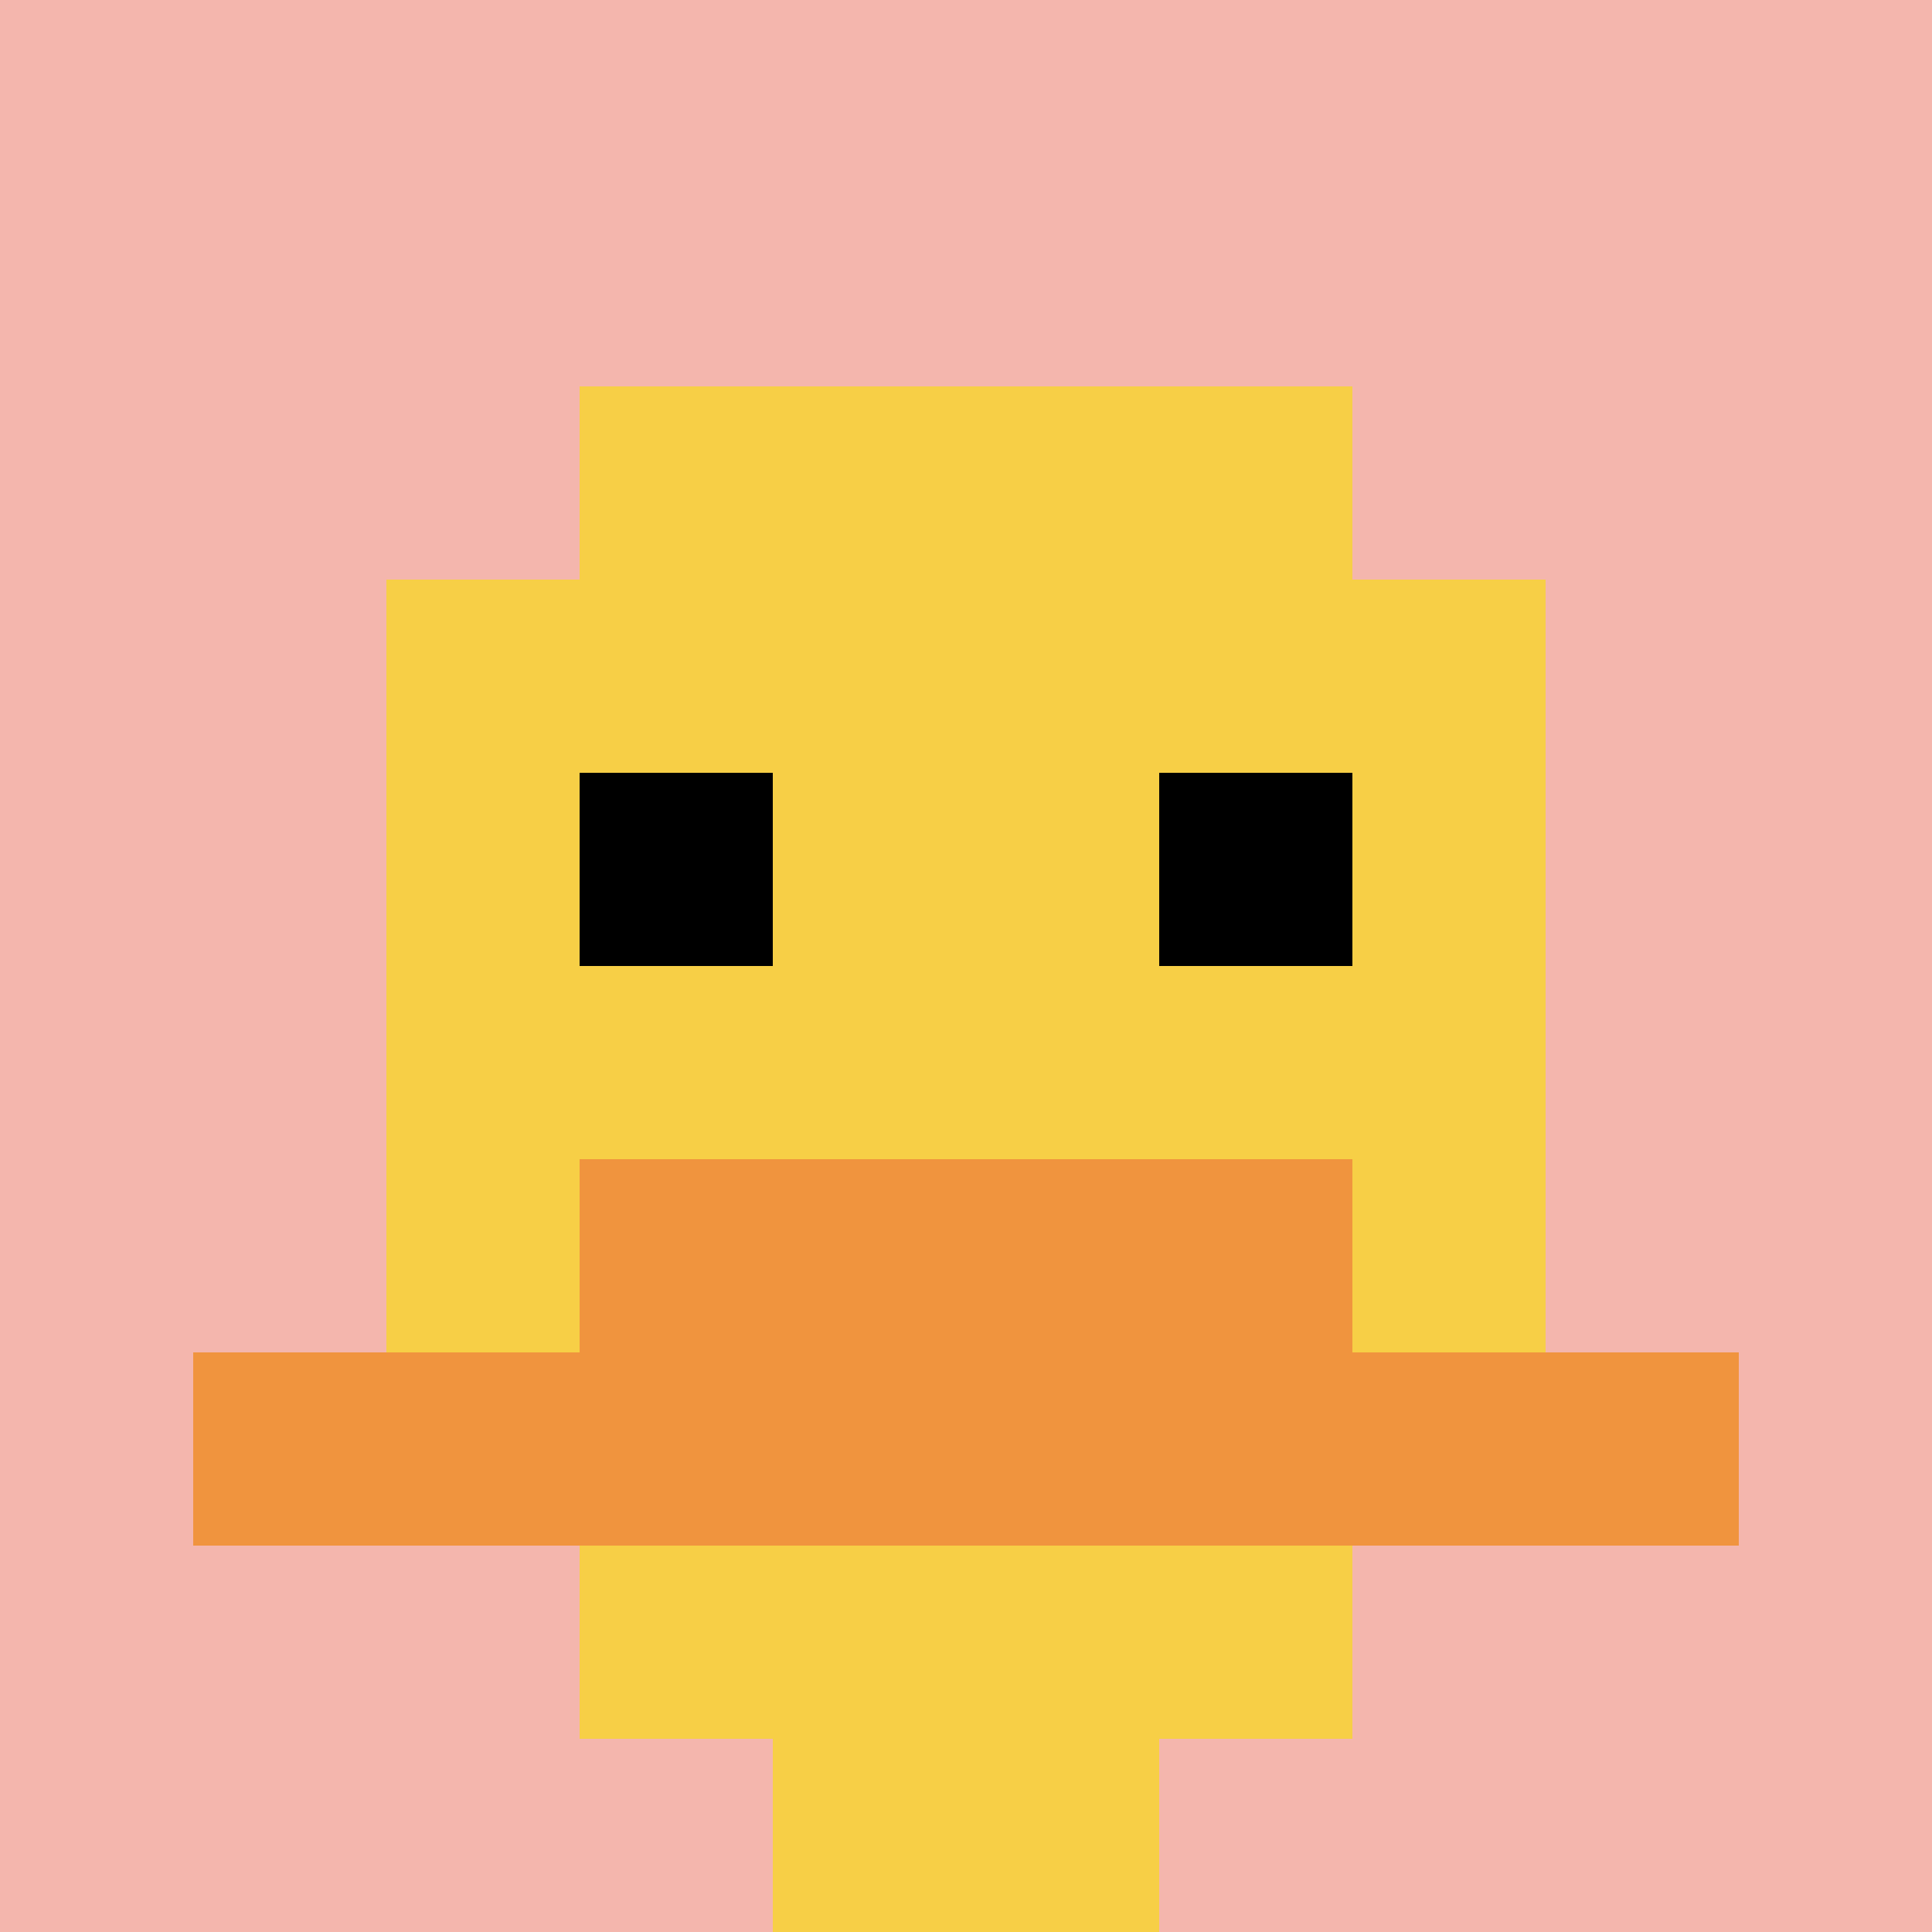 <svg xmlns="http://www.w3.org/2000/svg" version="1.1" width="962" height="962"><title>'goose-pfp-707552' by Dmitri Cherniak</title><desc>seed=707552
backgroundColor=#ffffff
padding=0
innerPadding=0
timeout=100
dimension=1
border=false
Save=function(){return n.handleSave()}
frame=573

Rendered at Sun Sep 15 2024 18:08:05 GMT+0300 (Москва, стандартное время)
Generated in &lt;1ms
</desc><defs></defs><rect width="100%" height="100%" fill="#ffffff"></rect><g><g id="0-0"><rect x="0" y="0" height="962" width="962" fill="#F4B6AD"></rect><g><rect id="0-0-3-2-4-7" x="288.6" y="192.4" width="384.8" height="673.4" fill="#F7CF46"></rect><rect id="0-0-2-3-6-5" x="192.4" y="288.6" width="577.2" height="481" fill="#F7CF46"></rect><rect id="0-0-4-8-2-2" x="384.8" y="769.6" width="192.4" height="192.4" fill="#F7CF46"></rect><rect id="0-0-1-7-8-1" x="96.2" y="673.4" width="769.6" height="96.2" fill="#F0943E"></rect><rect id="0-0-3-6-4-2" x="288.6" y="577.2" width="384.8" height="192.4" fill="#F0943E"></rect><rect id="0-0-3-4-1-1" x="288.6" y="384.8" width="96.2" height="96.2" fill="#000000"></rect><rect id="0-0-6-4-1-1" x="577.2" y="384.8" width="96.2" height="96.2" fill="#000000"></rect></g><rect x="0" y="0" stroke="white" stroke-width="0" height="962" width="962" fill="none"></rect></g></g></svg>